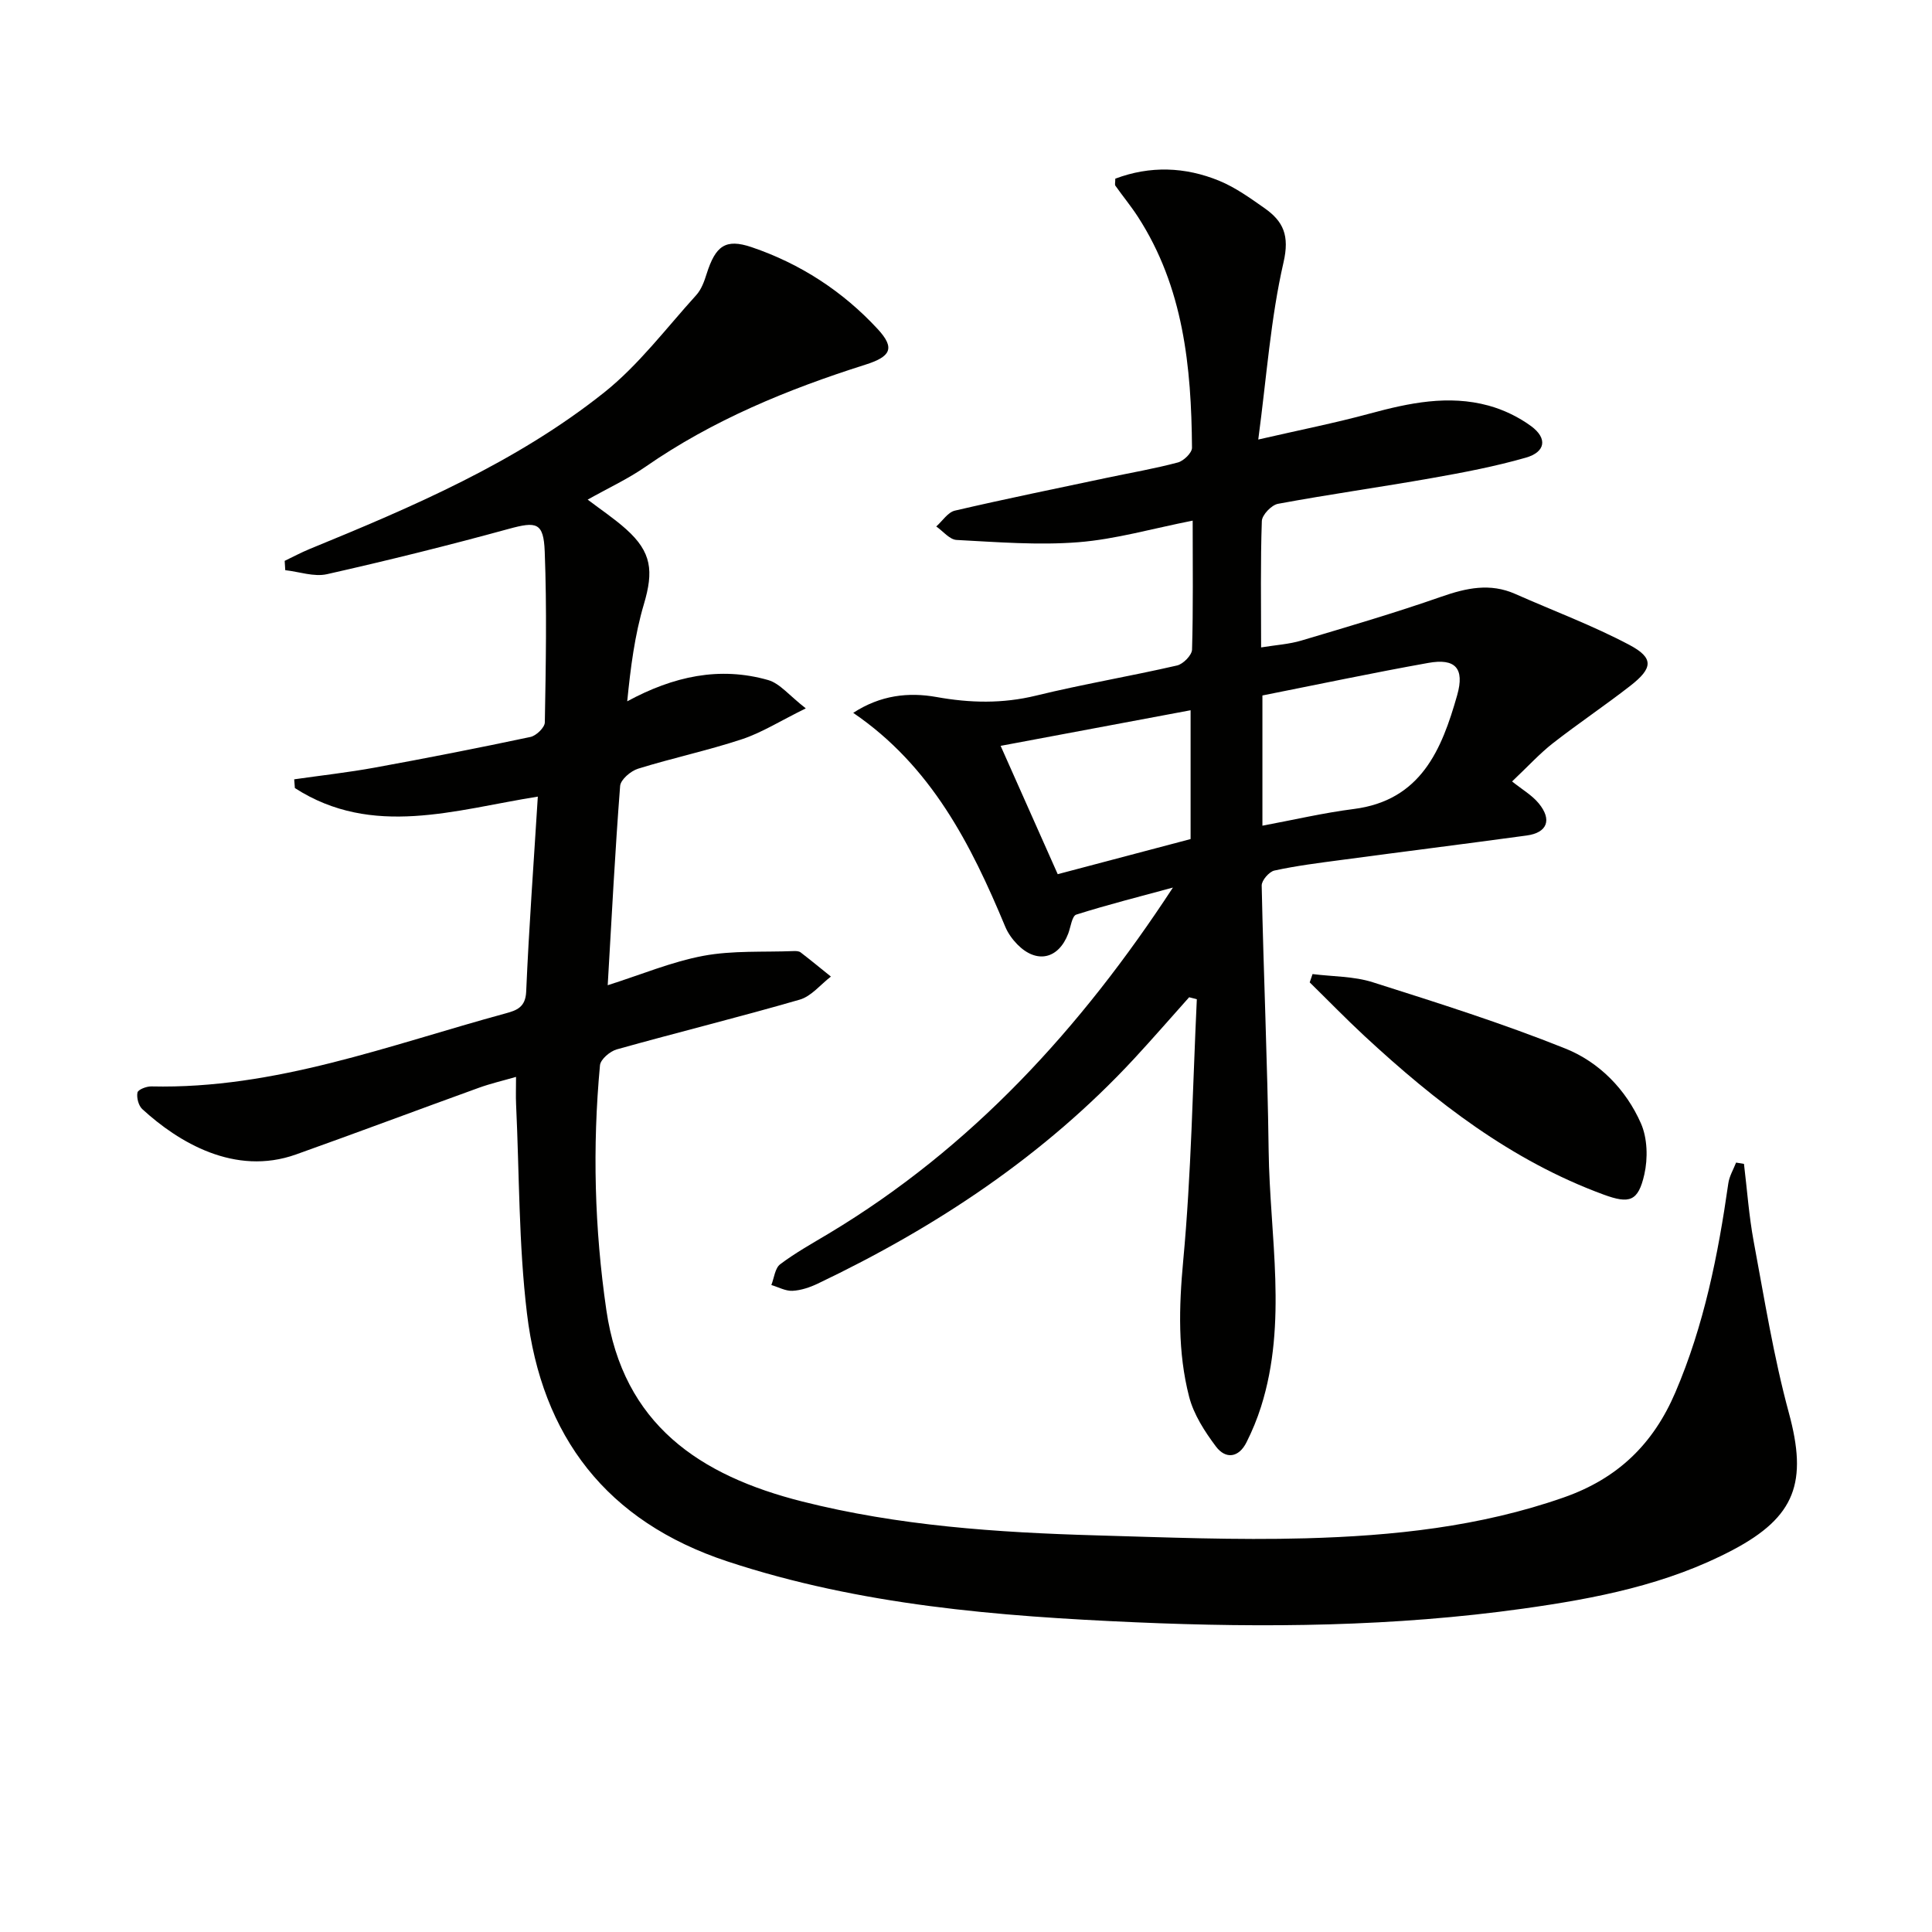 <svg enable-background="new 0 0 400 400" viewBox="0 0 400 400" xmlns="http://www.w3.org/2000/svg"><path d="m361.07 240.97c.65 5.35 1.03 10.76 2.01 16.05 2.22 11.88 4.13 23.88 7.29 35.52 3.88 14.28 1.41 21.48-11.61 28.36-13.59 7.18-28.41 10.05-43.41 12.15-26.63 3.73-53.45 4-80.22 2.83-28.54-1.25-56.99-3.52-84.48-12.59-25.1-8.28-38.5-25.9-41.55-51.38-1.72-14.31-1.57-28.84-2.25-43.27-.08-1.65-.01-3.31-.01-5.68-2.78.8-5.28 1.38-7.66 2.24-12.64 4.57-25.23 9.3-37.9 13.82-12.68 4.52-24.36-2.55-31.81-9.38-.79-.72-1.22-2.38-1.01-3.44.13-.62 1.88-1.3 2.89-1.27 25.62.59 49.23-8.56 73.37-15.13 2.23-.61 4.08-1.25 4.22-4.48.57-13.26 1.55-26.51 2.41-40.39-17.13 2.72-34.23 8.58-50.3-1.77-.05-.6-.09-1.21-.14-1.81 5.57-.8 11.17-1.42 16.7-2.43 10.76-1.96 21.5-4.07 32.21-6.34 1.2-.25 2.97-1.96 2.98-3.02.21-11.78.43-23.58-.02-35.35-.23-6.1-1.73-6.27-7.45-4.71-12.47 3.42-25.03 6.54-37.64 9.38-2.68.6-5.74-.51-8.63-.83-.04-.64-.08-1.29-.12-1.93 1.71-.82 3.38-1.72 5.13-2.44 21.42-8.78 42.75-17.89 61-32.41 7.17-5.71 12.85-13.31 19.07-20.16 1.07-1.17 1.68-2.87 2.17-4.44 1.83-5.74 3.87-7.34 9.3-5.5 10.07 3.42 18.87 9.13 26.1 16.95 3.7 4 2.69 5.73-2.6 7.4-16.05 5.09-31.52 11.44-45.47 21.12-3.66 2.54-7.77 4.44-11.97 6.8 2.8 2.13 5.54 3.95 7.97 6.13 5.3 4.75 5.7 8.68 3.67 15.52-1.9 6.41-2.76 13.14-3.45 20.11 9.57-5.19 19.12-7.27 29.18-4.4 2.42.69 4.33 3.17 7.79 5.86-5.34 2.63-9.11 5.03-13.22 6.39-7.07 2.34-14.39 3.89-21.5 6.1-1.52.47-3.62 2.26-3.72 3.58-1.05 13.57-1.75 27.18-2.57 41.25 6.94-2.2 13.25-4.86 19.82-6.09 6.07-1.13 12.44-.73 18.67-.98.49-.02 1.1 0 1.45.27 2.12 1.63 4.18 3.33 6.27 5.01-2.13 1.63-4.04 4.07-6.44 4.77-12.56 3.64-25.28 6.77-37.88 10.3-1.41.39-3.37 2.06-3.49 3.29-1.58 16.94-1.14 33.82 1.32 50.7 3.46 23.72 19.38 34.27 40.56 39.62 19.95 5.04 40.33 6.42 60.78 7.01 14.47.41 28.96 1.01 43.42.61 18.12-.5 36.08-2.38 53.43-8.45 11.13-3.89 18.52-10.98 23.13-21.75 5.95-13.89 8.85-28.46 10.97-43.29.21-1.48 1.05-2.87 1.61-4.3.55.08 1.09.18 1.63.27z" fill="#010100"/><path d="m246.93 107.79c-8.37 1.65-15.96 3.86-23.66 4.47-8.35.66-16.83-.03-25.23-.47-1.44-.08-2.8-1.82-4.2-2.79 1.28-1.13 2.4-2.94 3.86-3.28 10.49-2.44 21.05-4.59 31.58-6.82 4.87-1.03 9.78-1.87 14.58-3.15 1.21-.32 2.94-2 2.93-3.05-.13-16.76-1.76-33.23-11.2-47.82-1.44-2.22-3.13-4.27-4.66-6.43-.16-.22-.02-.64-.02-1.46 7.17-2.7 14.45-2.47 21.54.45 3.33 1.37 6.37 3.56 9.35 5.65 3.9 2.74 5.22 5.66 3.94 11.23-2.66 11.57-3.48 23.56-5.23 36.68 8.47-1.95 15.86-3.41 23.11-5.38 8.12-2.2 16.25-3.91 24.55-1.65 3.12.85 6.25 2.36 8.85 4.27 3.4 2.51 2.98 5.34-1.1 6.51-6.35 1.82-12.89 3.07-19.41 4.22-10.62 1.88-21.32 3.37-31.92 5.34-1.34.25-3.29 2.29-3.34 3.56-.3 8.47-.15 16.96-.15 26.17 3.06-.5 5.81-.66 8.37-1.43 9.69-2.89 19.4-5.73 28.94-9.07 5.19-1.81 10.1-2.88 15.31-.57 7.88 3.49 15.99 6.51 23.59 10.53 5.13 2.72 4.94 4.81.24 8.48-5.25 4.09-10.79 7.8-16.03 11.89-2.73 2.13-5.09 4.73-8.46 7.92 2.08 1.67 4.13 2.84 5.53 4.55 2.79 3.4 1.75 6.06-2.49 6.64-12.83 1.75-25.68 3.36-38.51 5.08-4.6.61-9.23 1.19-13.75 2.18-1.08.24-2.64 2.04-2.62 3.1.38 18.3 1.2 36.59 1.44 54.89.23 17.69 3.96 35.52-1.58 53.03-.8 2.52-1.82 5-3.01 7.36-1.6 3.2-4.31 3.54-6.32.87-2.33-3.11-4.61-6.63-5.56-10.33-2.37-9.22-2.11-18.55-1.22-28.14 1.68-17.98 1.96-36.09 2.82-54.14-.53-.14-1.06-.28-1.59-.41-3.79 4.24-7.52 8.54-11.38 12.71-18.61 20.07-40.98 34.88-65.53 46.59-1.62.77-3.46 1.39-5.22 1.48-1.43.07-2.91-.77-4.37-1.2.58-1.47.75-3.49 1.83-4.3 3.17-2.39 6.67-4.33 10.09-6.38 29.56-17.75 52.19-42.5 71.22-71.61-6.68 1.82-13.41 3.51-20.01 5.6-.89.28-1.15 2.58-1.67 3.95-2.03 5.28-6.55 6.27-10.53 2.22-1.03-1.05-1.95-2.33-2.51-3.68-7.09-17.03-15.31-33.25-31.47-44.26 5.67-3.69 11.47-4.31 17.24-3.28 6.96 1.25 13.67 1.4 20.61-.29 9.66-2.36 19.5-4.01 29.2-6.24 1.26-.29 3.06-2.12 3.1-3.28.25-8.63.13-17.28.13-26.71zm14.44 36.2v26.96c6.54-1.22 12.67-2.66 18.88-3.45 13.96-1.77 18.25-12.32 21.44-23.56 1.6-5.64-.44-7.69-5.98-6.69-11.41 2.04-22.75 4.44-34.34 6.74zm-14.87 29.73c0-9.04 0-17.72 0-26.67-13.25 2.48-26.02 4.88-39.33 7.37 4.09 9.18 7.9 17.76 11.82 26.57 9.47-2.5 18.55-4.9 27.51-7.27z" fill="#010100"/><path d="m271.75 201.67c4.16.53 8.52.44 12.45 1.69 13.42 4.26 26.89 8.51 39.94 13.75 6.96 2.8 12.51 8.45 15.6 15.48 1.35 3.07 1.46 7.23.7 10.57-1.27 5.59-3.07 6.14-8.45 4.16-19.1-7.02-34.79-19.2-49.49-32.83-3.88-3.6-7.56-7.4-11.34-11.1.2-.58.4-1.15.59-1.72z" fill="#010100"/></svg>